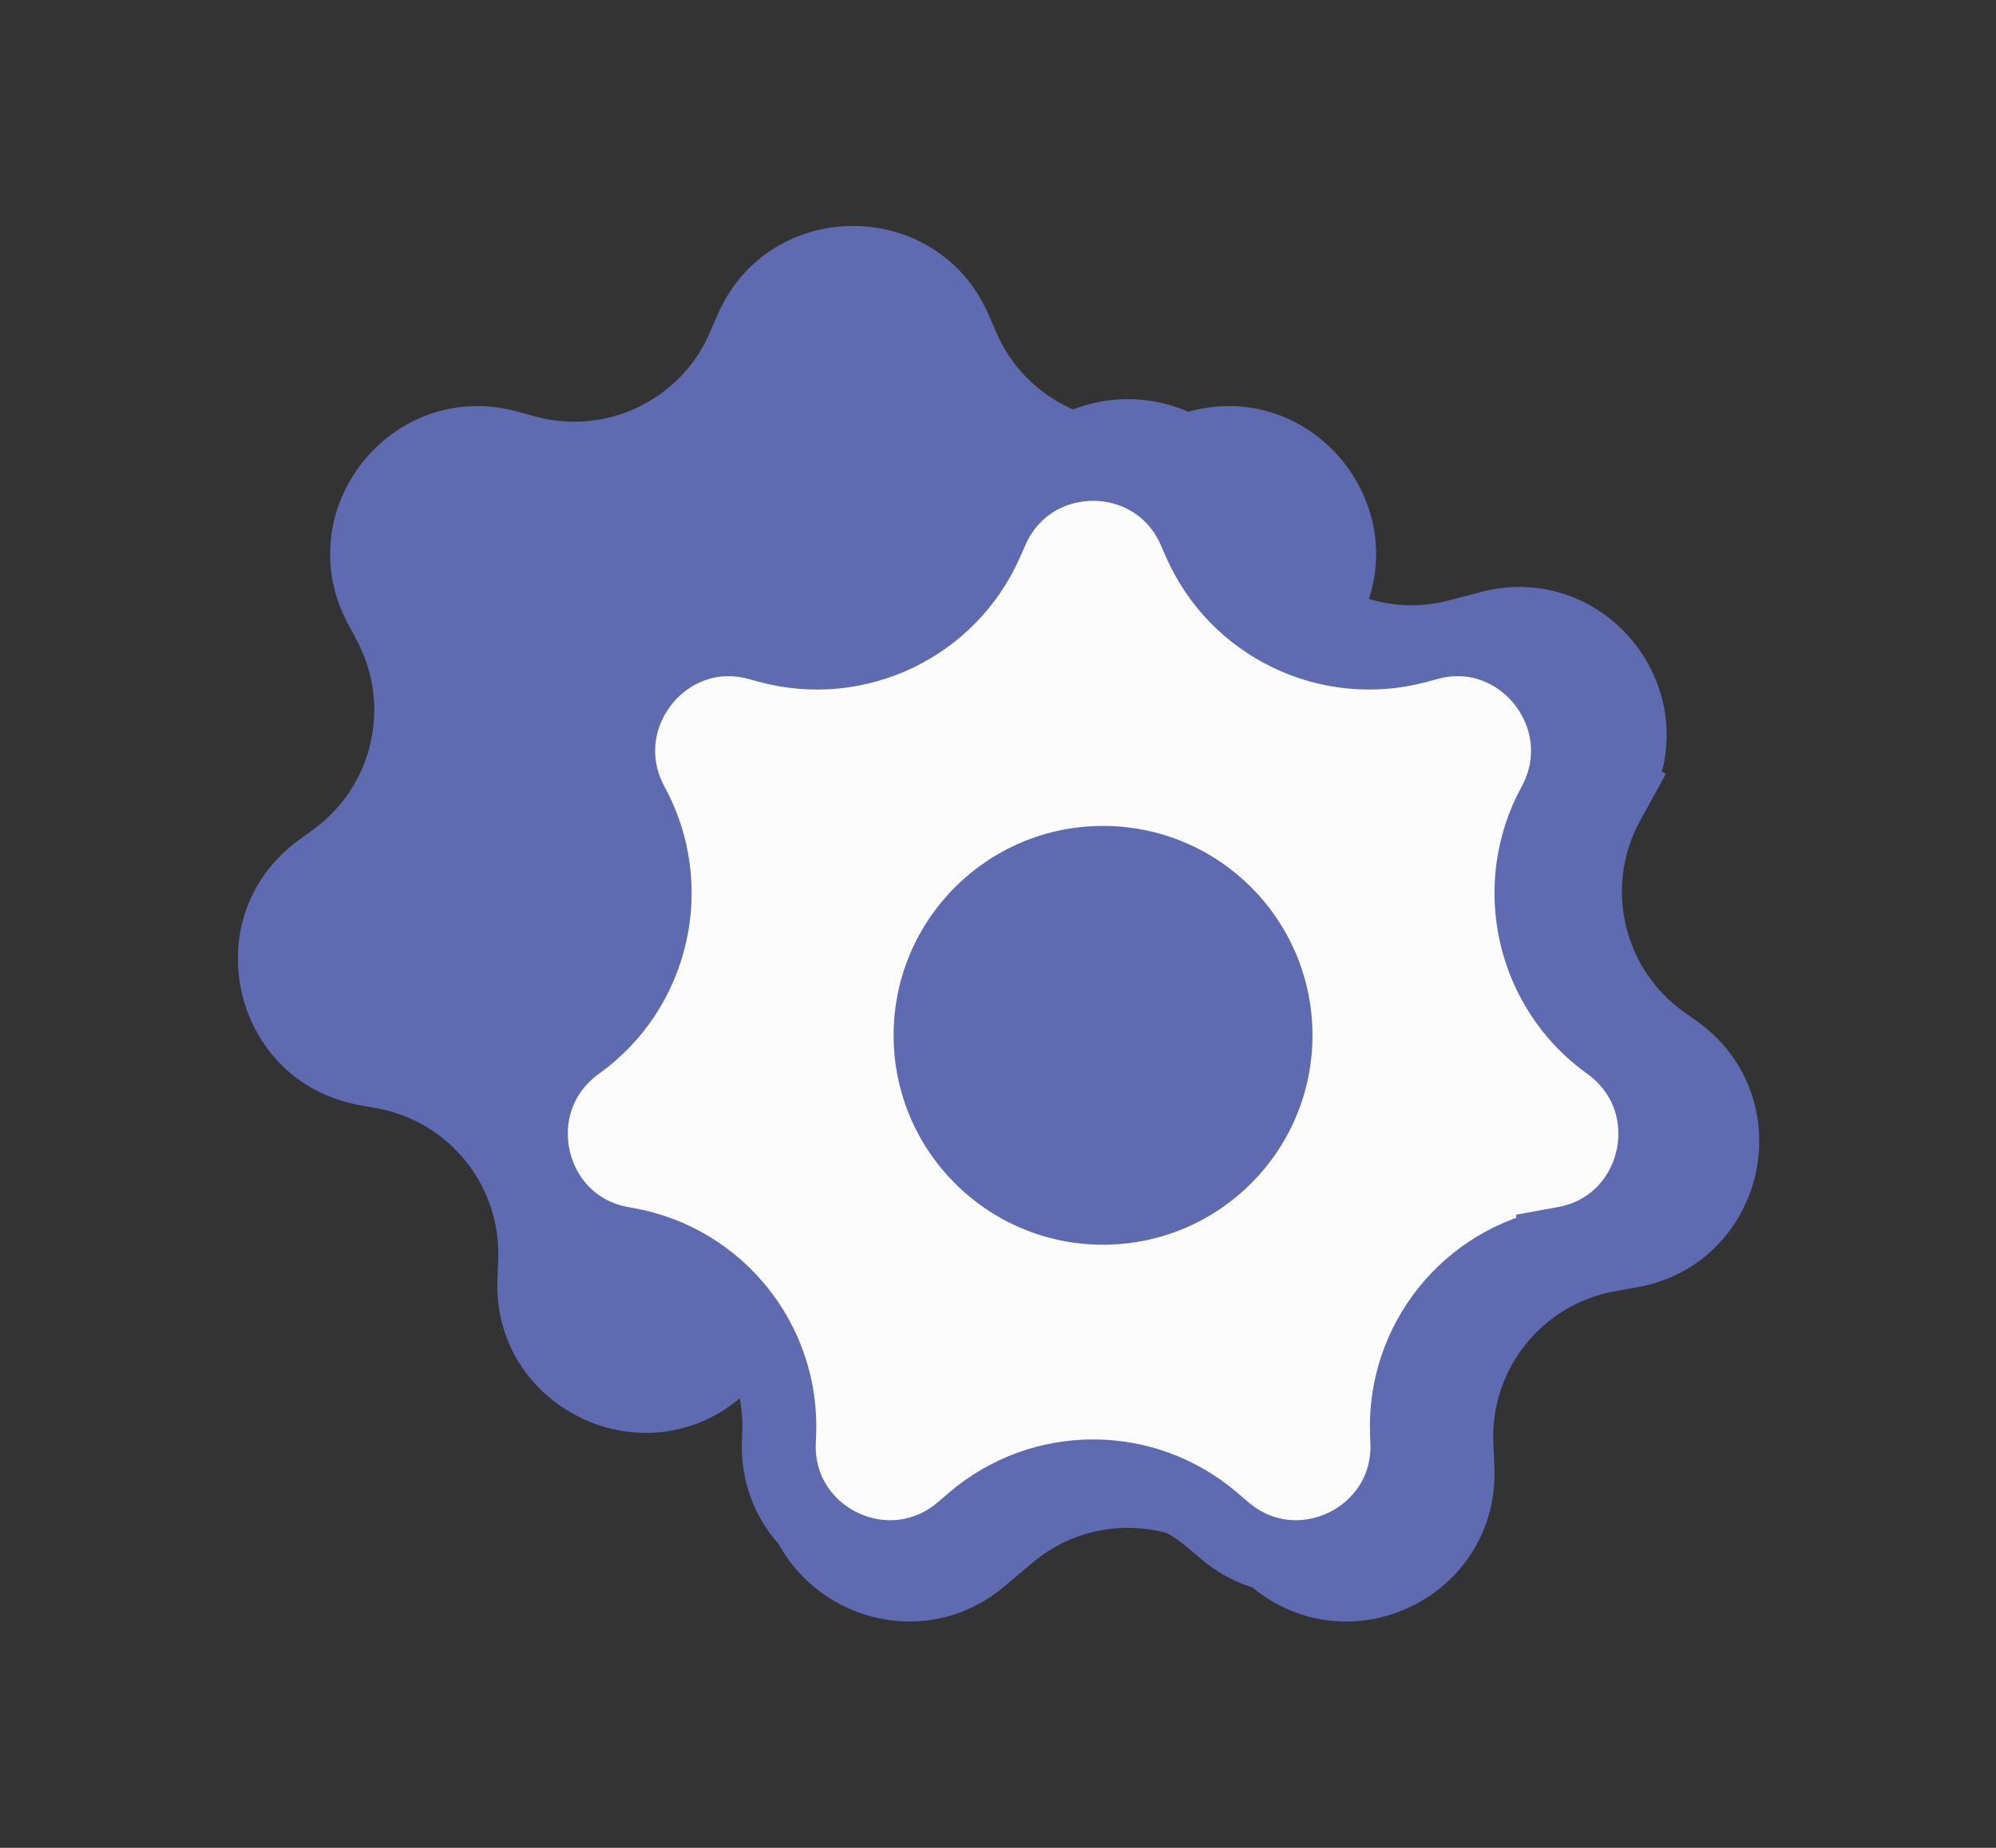<?xml version="1.0" encoding="UTF-8"?> <svg xmlns="http://www.w3.org/2000/svg" width="27" height="25" viewBox="0 0 27 25" fill="none"><rect x="0" y="0" width="27" height="25" fill="#333333" stroke="none"/> <path d="M9.703 4.266C10.397 2.654 12.683 2.654 13.377 4.266L13.476 4.496C13.87 5.412 14.879 5.897 15.84 5.635L16.082 5.568C17.775 5.106 19.2 6.893 18.373 8.441L18.255 8.662C17.785 9.541 18.034 10.632 18.838 11.22L19.041 11.368C20.458 12.403 19.949 14.632 18.223 14.95L17.977 14.995C16.996 15.176 16.299 16.051 16.341 17.046L16.351 17.297C16.425 19.051 14.366 20.042 13.041 18.891L12.852 18.727C12.1 18.073 10.981 18.073 10.228 18.727L10.039 18.891C8.714 20.042 6.655 19.051 6.729 17.297L6.739 17.046C6.781 16.051 6.084 15.176 5.104 14.995L4.857 14.95C3.131 14.632 2.622 12.403 4.039 11.368L4.242 11.22C5.047 10.632 5.296 9.541 4.826 8.662L4.707 8.441C3.88 6.893 5.305 5.106 6.998 5.568L7.24 5.635C8.202 5.897 9.21 5.412 9.604 4.496L9.703 4.266Z" fill="#5F6BB1"></path> <path d="M13.885 6.792C14.413 5.603 16.1 5.603 16.628 6.792L16.809 7.202C17.308 8.325 18.548 8.92 19.735 8.605L20.156 8.494C21.432 8.155 22.491 9.511 21.855 10.667L22.293 10.908L21.855 10.667L21.75 10.857C21.137 11.97 21.457 13.366 22.493 14.102L22.664 14.223C23.749 14.992 23.369 16.689 22.06 16.923L21.759 16.977C20.526 17.197 19.647 18.295 19.701 19.546L19.715 19.869C19.772 21.175 18.248 21.924 17.249 21.081L16.869 20.76C15.937 19.974 14.575 19.974 13.644 20.76L13.263 21.081C12.265 21.924 10.741 21.175 10.797 19.869L10.812 19.546C10.866 18.295 9.987 17.197 8.754 16.977L8.453 16.923C7.143 16.689 6.764 14.992 7.849 14.223L8.02 14.102C9.056 13.366 9.376 11.97 8.763 10.857L8.658 10.667C8.022 9.511 9.081 8.155 10.357 8.494L10.777 8.605C11.965 8.92 13.205 8.325 13.703 7.202L13.885 6.792Z" fill="white" stroke="#5F6BB1"></path> <path d="M21.086 16.837L21.175 17.329L21.086 16.837C19.856 17.059 18.979 18.156 19.033 19.405L19.037 19.5C19.093 20.808 17.562 21.555 16.565 20.706L16.408 20.572C15.474 19.775 14.099 19.775 13.165 20.572L13.008 20.706C12.01 21.555 10.479 20.808 10.536 19.5L10.54 19.405C10.594 18.156 9.717 17.059 8.487 16.837L8.409 16.823C7.111 16.588 6.73 14.896 7.812 14.12C8.838 13.385 9.155 11.991 8.551 10.884C7.916 9.718 8.983 8.363 10.248 8.701L10.406 8.744C11.599 9.063 12.846 8.464 13.342 7.334L13.413 7.173C13.938 5.977 15.635 5.977 16.16 7.173L16.23 7.334C16.727 8.464 17.974 9.063 19.166 8.744L19.324 8.701C20.589 8.363 21.657 9.718 21.021 10.884C20.417 11.991 20.734 13.385 21.76 14.12C22.843 14.896 22.461 16.588 21.163 16.823L21.086 16.837Z" fill="#FDFCFD" stroke="#5F6BB1"></path> <circle cx="14.921" cy="14.007" r="2.833" fill="#5F6BB1"></circle> </svg> 